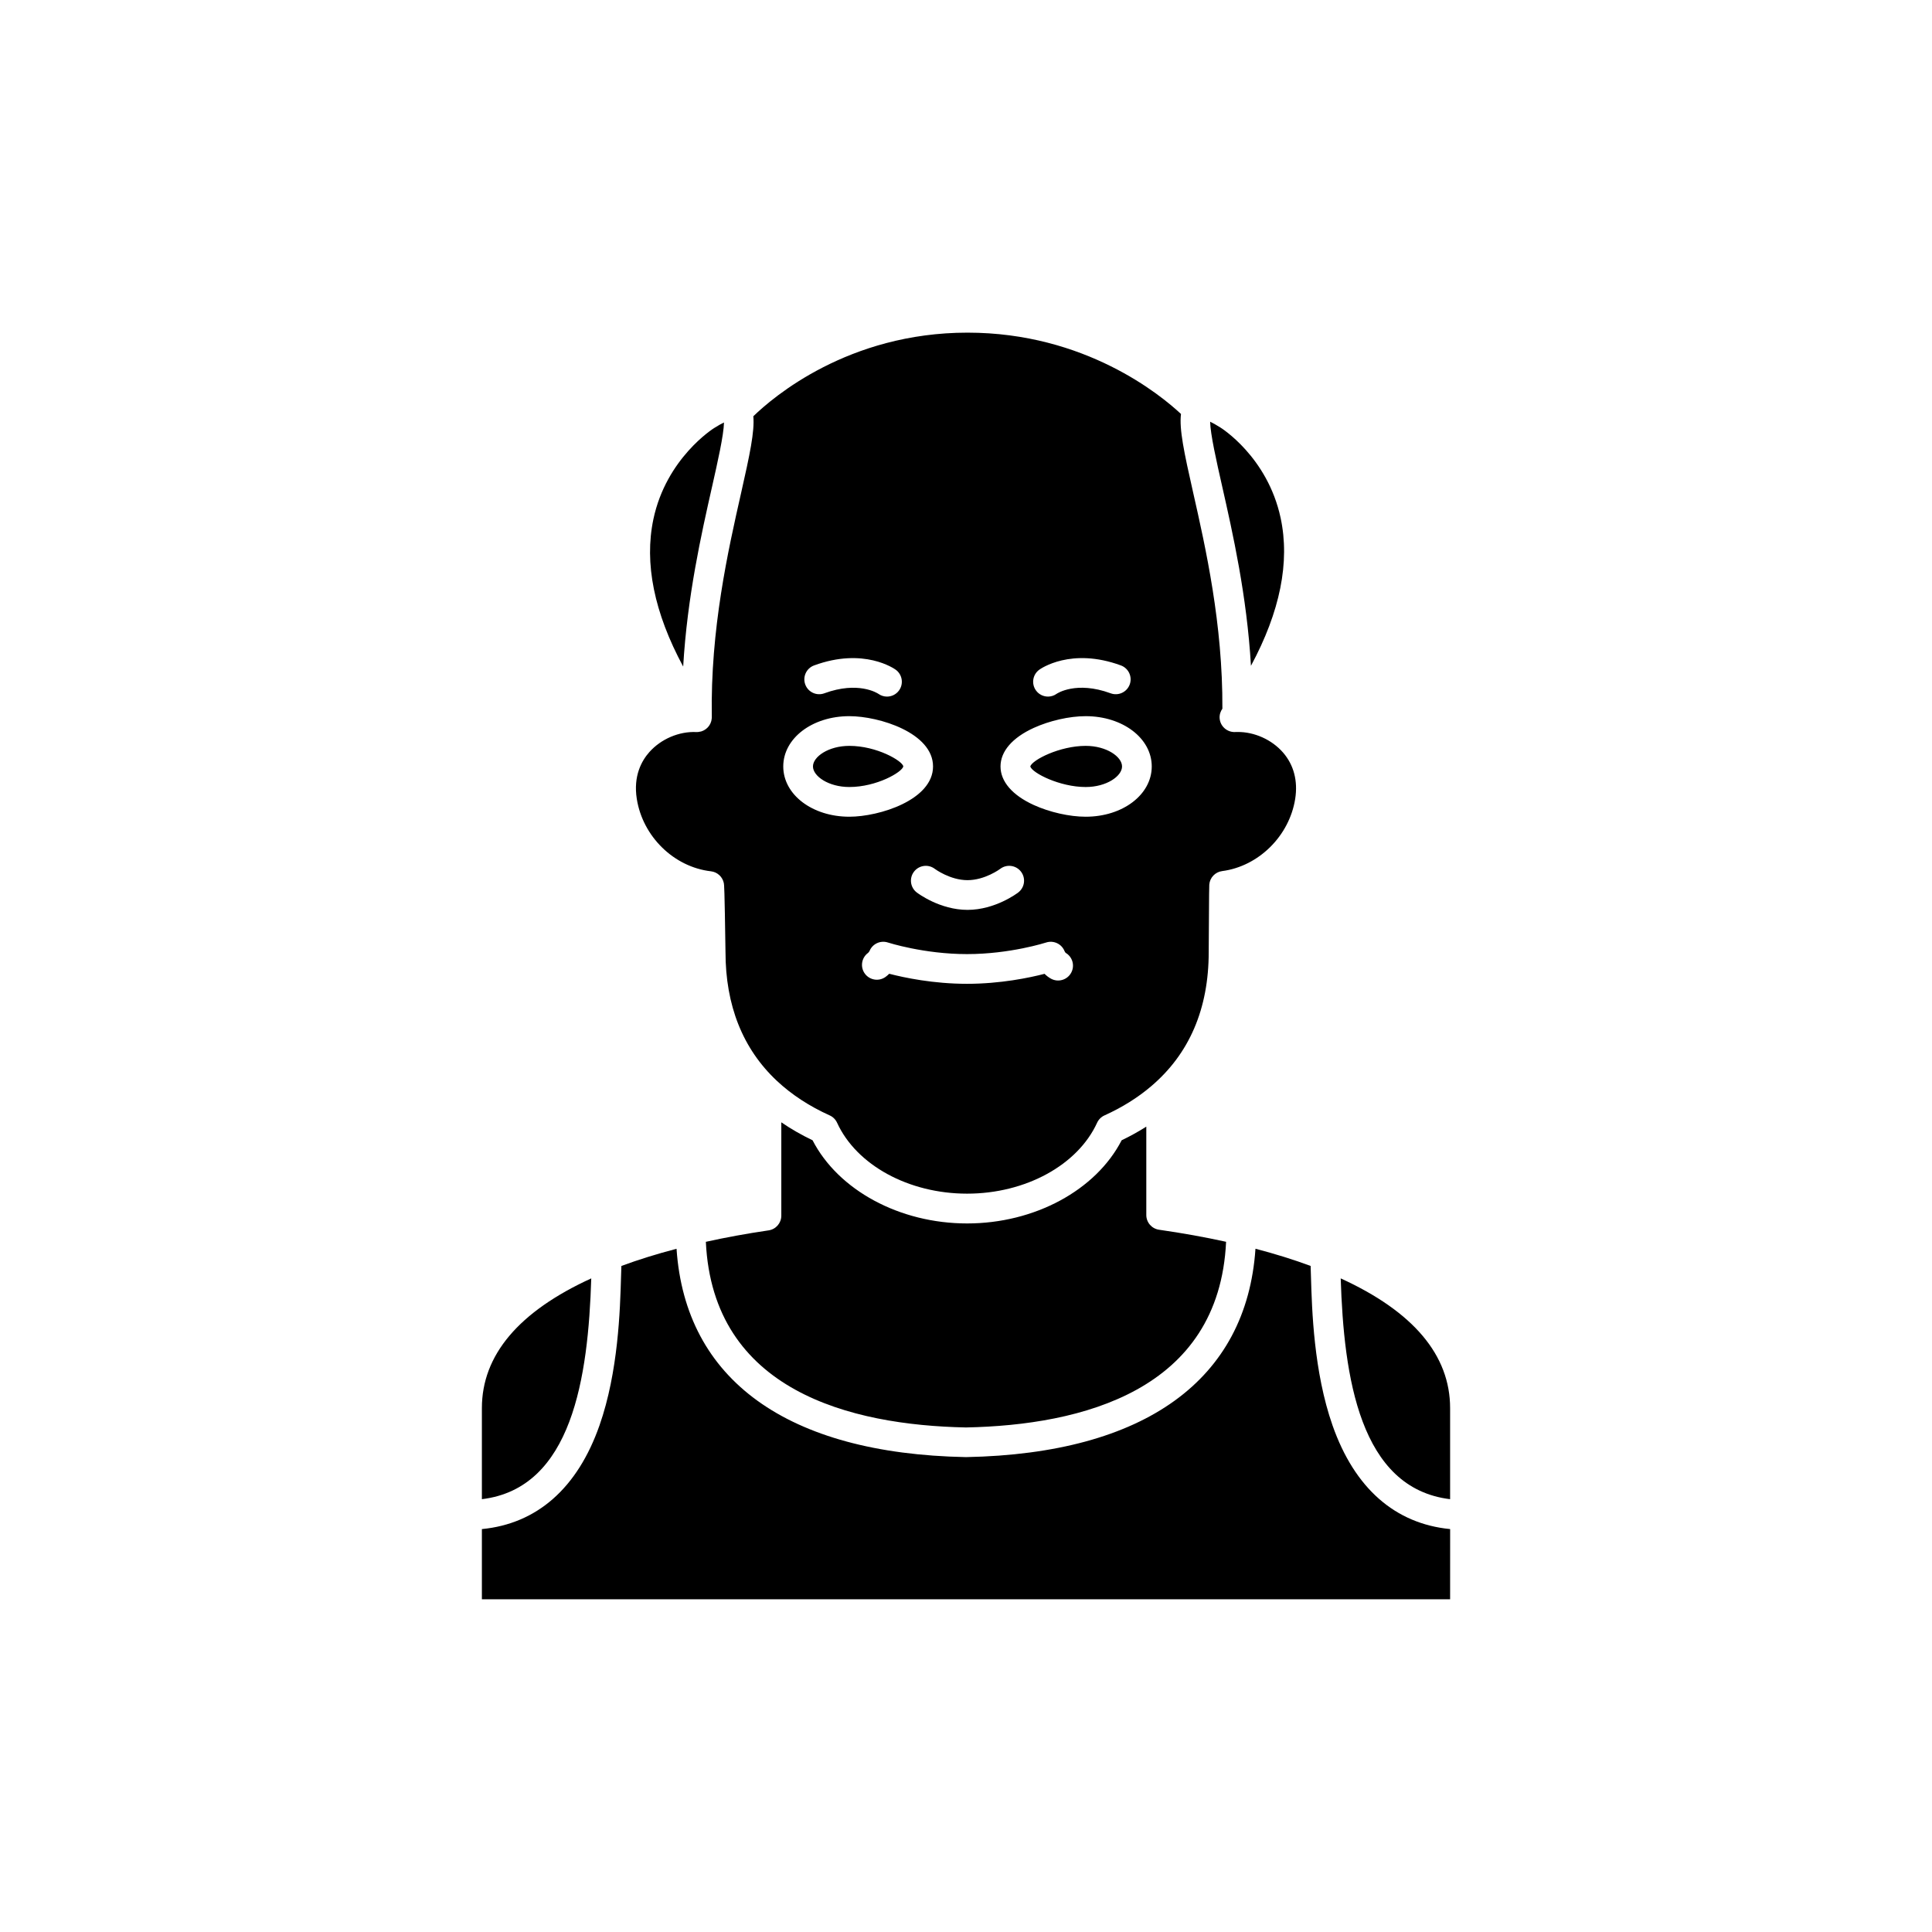 <?xml version="1.0" encoding="UTF-8"?>
<!-- Uploaded to: ICON Repo, www.iconrepo.com, Generator: ICON Repo Mixer Tools -->
<svg fill="#000000" width="800px" height="800px" version="1.1" viewBox="144 144 512 512" xmlns="http://www.w3.org/2000/svg">
 <path d="m467.38 257.27c0.125 0.074 12.512 7.738 16 23.992 2.508 11.688-0.137 24.828-7.863 39.18-1.086-18.621-4.809-35.066-7.668-47.727-1.461-6.453-3.082-13.625-3.152-16.957 0.629 0.293 1.5 0.762 2.684 1.512zm-150.23 24.344c3.418-16.211 15.922-24.066 16.109-24.18 1.141-0.723 1.988-1.18 2.606-1.469-0.066 3.328-1.691 10.508-3.148 16.961-2.859 12.66-6.578 29.105-7.668 47.719-7.695-14.285-10.352-27.375-7.898-39.031zm19.113 114.65c-0.25-17.273-0.355-17.797-0.438-18.219-0.336-1.676-1.715-2.945-3.41-3.141-9.809-1.129-18.074-9.195-19.656-19.18-0.965-6.106 1.289-10.133 3.348-12.438 3.098-3.465 7.867-5.492 12.414-5.285 0.023 0 0.043-0.004 0.062-0.004 0.039 0 0.074 0.008 0.113 0.008 0.137 0 0.273-0.02 0.41-0.031 0.227-0.023 0.449-0.066 0.664-0.125 0.043-0.012 0.086-0.016 0.129-0.031 0.008-0.004 0.012-0.004 0.02-0.008 0.168-0.055 0.324-0.121 0.48-0.199 0.051-0.023 0.102-0.047 0.148-0.074 0.145-0.074 0.277-0.16 0.41-0.254 0.059-0.039 0.113-0.082 0.168-0.125 0.117-0.094 0.23-0.188 0.34-0.293 0.062-0.062 0.117-0.129 0.176-0.195 0.09-0.102 0.184-0.199 0.262-0.312 0.125-0.172 0.234-0.355 0.328-0.551 0.039-0.078 0.066-0.16 0.098-0.242 0.059-0.141 0.113-0.285 0.156-0.434 0.023-0.086 0.043-0.172 0.059-0.258 0.035-0.16 0.059-0.32 0.07-0.484 0.004-0.051 0.02-0.098 0.023-0.152 0-0.035-0.008-0.066-0.008-0.102 0-0.047 0.012-0.094 0.008-0.145-0.406-23.203 4.312-44.09 7.762-59.34 2.305-10.207 3.606-16.289 3.242-20.34 5.219-5.066 25.164-22.156 56.758-22.156 31.172 0 51.207 16.527 56.574 21.551-0.492 4.027 0.809 10.137 3.203 20.734 3.352 14.812 7.887 34.953 7.769 57.367-0.512 0.723-0.801 1.613-0.727 2.566 0.168 2.168 2.07 3.773 4.231 3.617 0.086-0.008 0.18-0.012 0.262-0.012 0.07 0.004 0.141 0.004 0.215 0.004 4.492-0.051 9.152 2.043 12.117 5.473 2.836 3.281 3.941 7.519 3.195 12.254-1.555 9.828-9.695 17.879-19.352 19.137-1.844 0.238-3.266 1.738-3.414 3.586-0.016 0.188-0.062 0.758-0.152 17.871 0 15.016-5.133 26.984-15.266 35.574-3.543 3.016-7.699 5.613-12.355 7.715-0.867 0.391-1.562 1.086-1.957 1.949-5.144 11.238-18.988 18.789-34.453 18.789-15.465 0-29.309-7.551-34.453-18.789-0.395-0.867-1.09-1.559-1.961-1.949-5.418-2.445-10.133-5.535-14.008-9.172-9.023-8.465-13.602-19.945-13.605-34.156zm11.43 73.797c1.934-0.285 3.363-1.941 3.363-3.894v-24.738c2.566 1.754 5.332 3.344 8.281 4.754 6.832 13.242 23.066 22.043 40.957 22.043s34.125-8.801 40.957-22.043c2.289-1.094 4.465-2.305 6.531-3.613v23.426c0 1.961 1.441 3.621 3.379 3.898 6.211 0.887 12.156 1.965 17.766 3.195-1.844 39.441-38.23 48.59-68.93 49.203-30.699-0.613-67.086-9.754-68.938-49.195 5.234-1.16 10.797-2.18 16.633-3.035zm-75.988 47.117c0-14.047 9.75-25.598 28.984-34.391-0.809 26.141-5.031 55.625-28.984 58.512zm256.59 50.652h-256.59v-18.605c14.605-1.414 25.34-10.848 31.176-27.504 4.977-14.203 5.449-30.605 5.703-39.418 0.031-1.023 0.059-1.977 0.09-2.812 4.496-1.664 9.395-3.188 14.617-4.551 2.34 34.73 29.332 54.285 76.637 55.207h0.078 0.078c47.301-0.922 74.289-20.48 76.629-55.219 5.231 1.367 10.125 2.891 14.617 4.559 0.031 0.844 0.062 1.805 0.09 2.844 0.258 8.812 0.734 25.215 5.715 39.41 5.836 16.641 16.566 26.062 31.168 27.48zm0-26.531c-23.945-2.891-28.172-32.375-28.992-58.512 19.238 8.789 28.992 20.34 28.992 34.391zm-101.91-144.8c-0.086-0.098-0.207-0.297-0.25-0.391-0.75-1.957-2.91-2.981-4.902-2.332-0.094 0.031-9.535 3.07-20.965 3.07-11.422 0-20.871-3.043-20.961-3.07-1.961-0.641-4.086 0.336-4.871 2.246 0 0.004-0.219 0.379-0.414 0.523-1.742 1.301-2.102 3.766-0.805 5.508 1.301 1.742 3.766 2.102 5.508 0.805 0.34-0.254 0.648-0.523 0.926-0.801 3.953 1.023 11.672 2.664 20.613 2.664 8.902 0 16.59-1.621 20.559-2.648 0.48 0.488 1.059 0.945 1.734 1.309 1.918 1.023 4.305 0.301 5.328-1.617 1.008-1.883 0.332-4.211-1.5-5.266zm-40.16-21.504c-1.324 1.727-1 4.195 0.727 5.519 0.246 0.188 6.094 4.613 13.449 4.613 7.352 0 13.203-4.426 13.445-4.613 1.727-1.324 2.051-3.793 0.727-5.519-1.324-1.723-3.793-2.051-5.519-0.727-0.039 0.031-4.019 2.984-8.656 2.984-4.629 0-8.629-2.965-8.652-2.984-1.727-1.324-4.195-0.996-5.519 0.727zm-17.148-14.555c7.965 0 22.188-4.453 22.188-13.324s-14.227-13.324-22.188-13.324c-9.816 0-17.504 5.852-17.504 13.324s7.688 13.324 17.504 13.324zm0-18.777c7.289 0 14.055 3.973 14.316 5.43-0.266 1.5-7.031 5.473-14.316 5.473-5.512 0-9.633-2.879-9.633-5.453 0-2.57 4.121-5.449 9.633-5.449zm48.883 15.672c4.195 1.914 9.469 3.106 13.762 3.106 9.816 0 17.504-5.852 17.504-13.324s-7.688-13.324-17.504-13.324c-4.293 0-9.562 1.191-13.762 3.106-5.684 2.594-8.812 6.223-8.812 10.219s3.129 7.625 8.812 10.219zm13.762-15.672c5.512 0 9.633 2.879 9.633 5.453s-4.121 5.453-9.633 5.453c-6.867 0-14.168-3.711-14.691-5.453 0.523-1.738 7.82-5.453 14.691-5.453zm-9.988-13.059c0.805 0 1.617-0.246 2.32-0.758 0.051-0.035 5.137-3.473 14.277-0.113 2.043 0.754 4.305-0.297 5.055-2.336s-0.297-4.301-2.336-5.051c-13.203-4.856-21.301 0.898-21.641 1.145-1.754 1.281-2.137 3.746-0.855 5.5 0.773 1.059 1.969 1.613 3.18 1.613zm-59.277-0.871c8.965-3.293 14.027-0.059 14.332 0.145 0.691 0.488 1.484 0.727 2.273 0.727 1.215 0 2.41-0.559 3.18-1.613 1.281-1.754 0.898-4.219-0.855-5.5-0.34-0.246-8.438-6-21.648-1.145-2.039 0.75-3.086 3.012-2.336 5.051s3.012 3.086 5.055 2.336z"/>
</svg>